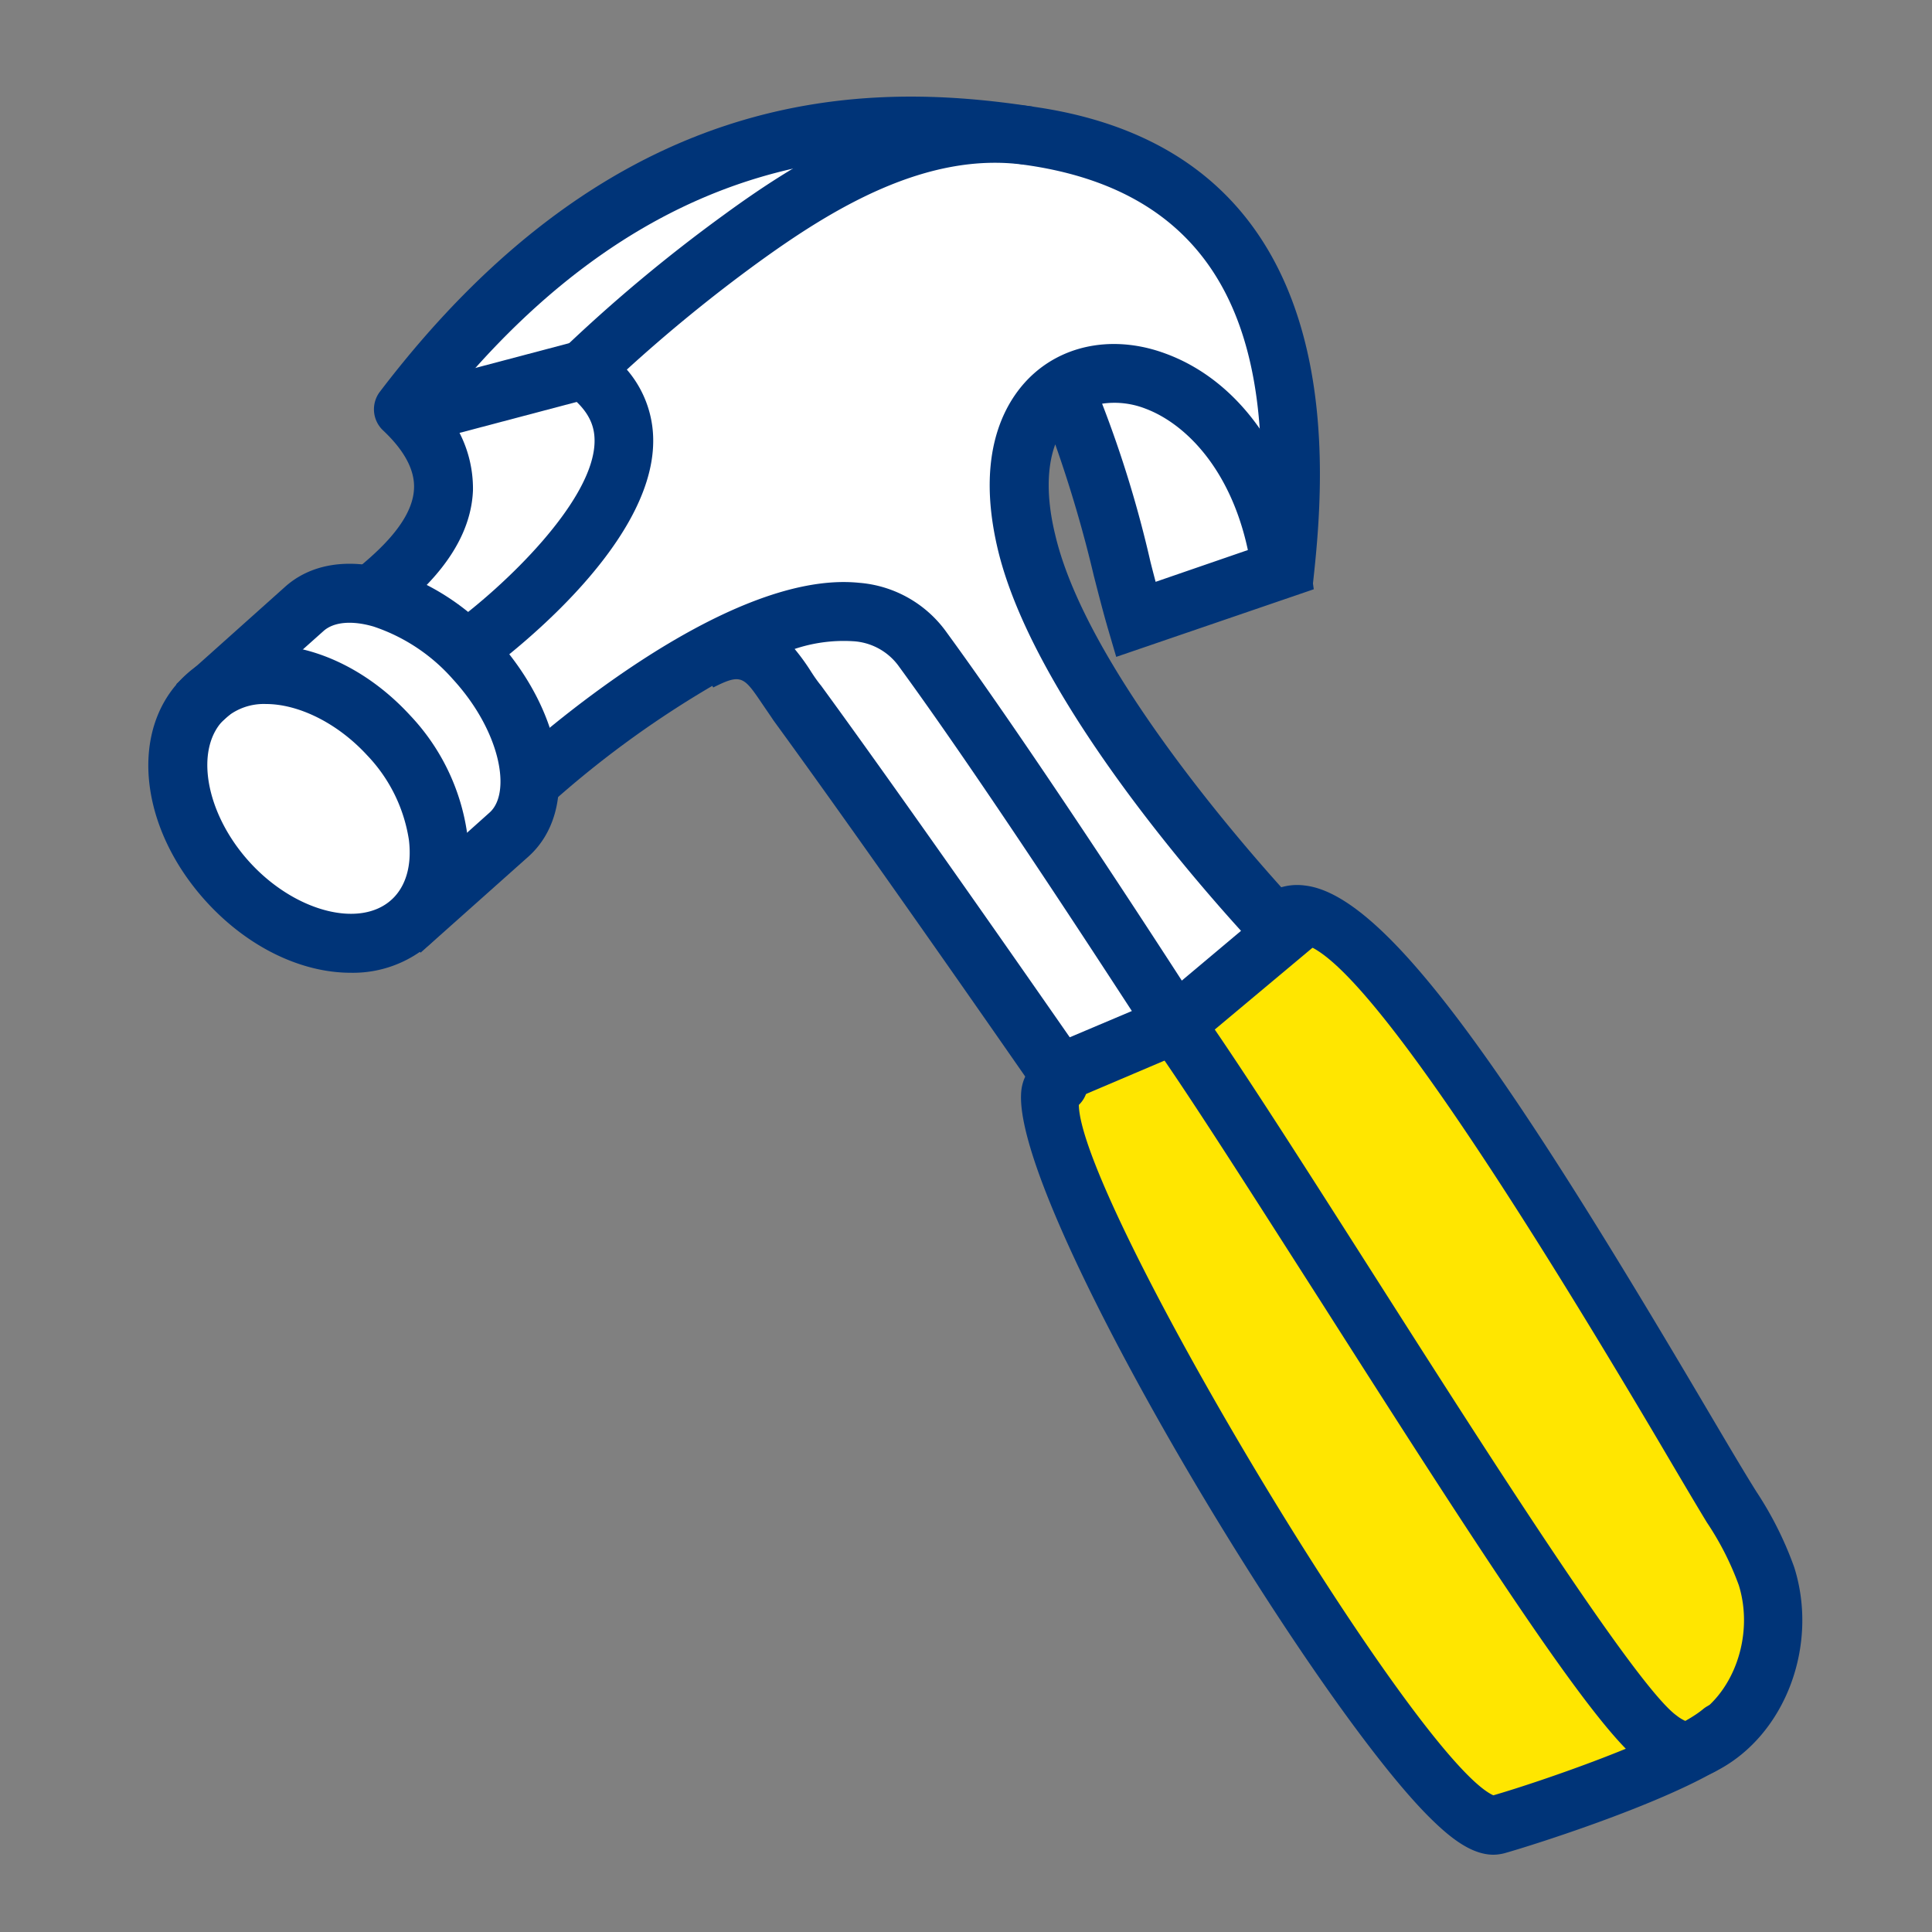 <svg id="Layer_1" data-name="Layer 1" xmlns="http://www.w3.org/2000/svg" viewBox="0 0 200 200"><rect x="0" y="0" width="200" height="200" fill="#808080" stroke="none"/><path d="M115.47,119.9l21.83-23-10.92-7.69L105.73,60.25V42.74l5.21-2.44,6.21,22.92,15.22-4.81S139,32.27,121.52,18.22,65.7,18,60,23.69,43.31,40.74,43.31,40.74s7.84,10.57-3,18.31S8.18,73.76,24,91.62C38,107.38,46.17,89,59,80c9.89-7,17.87-14,17.87-14Z" style="fill:#fff"/><polygon points="108.72 111.14 122.97 106.05 135.11 96.35 141.57 99.15 183.53 162.4 183.53 173.83 175.83 182.4 154.04 189 142.85 177.31 111.51 123.53 108.72 111.14" style="fill:#ffe600"/><path d="M36.3,100.7c-5,0-10.52-2.54-14.89-7.3-7.13-7.78-8.1-18.11-2.19-23.53s16.12-3.57,23.25,4.2h0A22.35,22.35,0,0,1,48.35,86.2c.58,4.64-.74,8.68-3.7,11.4A12.13,12.13,0,0,1,36.3,100.7ZM27.54,72.88a6.08,6.08,0,0,0-4.21,1.47c-3.29,3-2.11,9.85,2.55,14.94s11.39,6.84,14.67,3.83c1.47-1.35,2.1-3.54,1.78-6.17A16.22,16.22,0,0,0,38,78.18h0C34.88,74.79,30.85,72.88,27.54,72.88Z" style="fill:#003478"/><path d="M43.54,98.62l-4-4.53,11.17-10c2.24-2.06,1.1-8.4-3.82-13.77a18.92,18.92,0,0,0-8.22-5.46c-2.26-.66-4.16-.48-5.21.49l-11.21,10-4-4.53,11.18-10c2.66-2.44,6.57-3.1,11-1.82a24.89,24.89,0,0,1,11,7.19C58.45,74,60,83.85,54.75,88.63Z" style="fill:#003478"/><path d="M40.22,64.05l-3.8-4.73c2-1.65,6.3-5.06,6.44-8.76.08-1.91-1-3.93-3.2-6a3,3,0,0,1-.34-4C63.72,8.52,89.6,8.37,107,11.05l-.93,6c-15.45-2.38-38.35-2.28-60.31,25.12a12.64,12.64,0,0,1,3.2,8.63C48.68,57.26,43,61.85,40.22,64.05Z" style="fill:#003478"/><path d="M50,69.84,46.42,64.9c5.85-4.2,15.12-13.15,15.13-19.26,0-1.21-.3-3-2.89-4.9l-2.95-2.13,2.62-2.52a161.27,161.27,0,0,1,16.54-13.8c8.42-6.16,19.67-13,32.06-11.25,33.89,4.78,30.17,38.59,28.95,49.7l-6-.67c2-18.18,1.11-39.51-23.76-43C95.86,15.61,86,21.72,78.46,27.19A159.2,159.2,0,0,0,64.89,38.26a11.22,11.22,0,0,1,2.73,7.39C67.61,56.85,51.77,68.54,50,69.84Z" style="fill:#003478"/><rect x="41.42" y="37.7" width="19.33" height="6.08" transform="translate(-8.71 14.4) rotate(-14.8)" style="fill:#003478"/><path d="M123.61,108.37l-3.9-4.65,8.76-7.36c-5.92-6.53-21.78-25-25.2-39.59-2.5-10.66,1.3-15.94,3.8-18.14,3.55-3.13,8.66-3.88,13.66-2,7.88,2.93,13.46,11.14,14.94,22L136,61l-20.45,7L114.67,65c-.45-1.55-.92-3.37-1.43-5.36a132.13,132.13,0,0,0-4-13.64c-.89,2.39-.92,5.64,0,9.38,3.75,16,25.64,38.92,25.86,39.15l2.25,2.34Zm-9.52-66.58a117.91,117.91,0,0,1,5,16.35c.18.72.36,1.41.54,2.09l9.55-3.29c-1.82-8.5-6.55-13.12-10.61-14.64A8.82,8.82,0,0,0,114.09,41.79Z" style="fill:#003478"/><path d="M108.54,114.9l-1.4-2c-.17-.25-16.91-24.4-27.06-38.31C79.69,74,79.33,73.49,79,73c-2-2.95-2.21-3.33-5.17-1.83L73.74,71a103.33,103.33,0,0,0-17,12.43L52.66,79C54.89,76.92,75,58.93,88.92,60.33A12.31,12.31,0,0,1,98,65.47c10.22,14,26.05,38.69,26.21,38.94l1.94,3ZM82.26,67.18A21.91,21.91,0,0,1,84,69.59c.3.46.62.93,1,1.39,8.47,11.6,21.47,30.26,25.74,36.4l6.43-2.72C112.6,97.64,101.1,80,93.1,69.05a6.27,6.27,0,0,0-4.78-2.67A16,16,0,0,0,82.26,67.18Z" style="fill:#003478"/><path d="M174.41,184.22H174a8,8,0,0,1-4-1.68c-4.81-3.44-16.26-21.11-33.18-47.67-7-10.93-13.53-21.24-17.64-27.06l5-3.5c4.19,5.93,10.8,16.31,17.8,27.29,11.56,18.14,27.38,43,31.59,46a4.15,4.15,0,0,0,.94.57,3.41,3.41,0,0,1,.49-.25c4.41-2.34,6.64-8.54,5-13.82a30.3,30.3,0,0,0-3.3-6.49c-1.35-2.22-3.05-5.11-5-8.42C151.48,115,139,97.69,134.46,97.69h-.17L130,93.44a5.94,5.94,0,0,1,5.09-1.77c8.69,1,21.89,20.74,41.74,54.42,1.94,3.28,3.62,6.14,5,8.34a36.38,36.38,0,0,1,3.91,7.82c2.55,8.08-.92,17.31-7.92,21A7.26,7.26,0,0,1,174.41,184.22Z" style="fill:#003478"/><path d="M154.6,192c-2.42,0-4.75-2-6.75-4-12.93-13-44.66-66-42-75.77a4.15,4.15,0,0,1,3-3,3,3,0,0,1,3.68,2.21,3.06,3.06,0,0,1-.85,2.94c.16,10,34.78,67.78,42.91,71.47,4.62-1.33,18.15-5.95,21.71-8.92a3,3,0,0,1,3.88,4.68c-5.14,4.27-21.64,9.46-24.46,10.24A4.69,4.69,0,0,1,154.6,192Z" style="fill:#003478"/></svg>